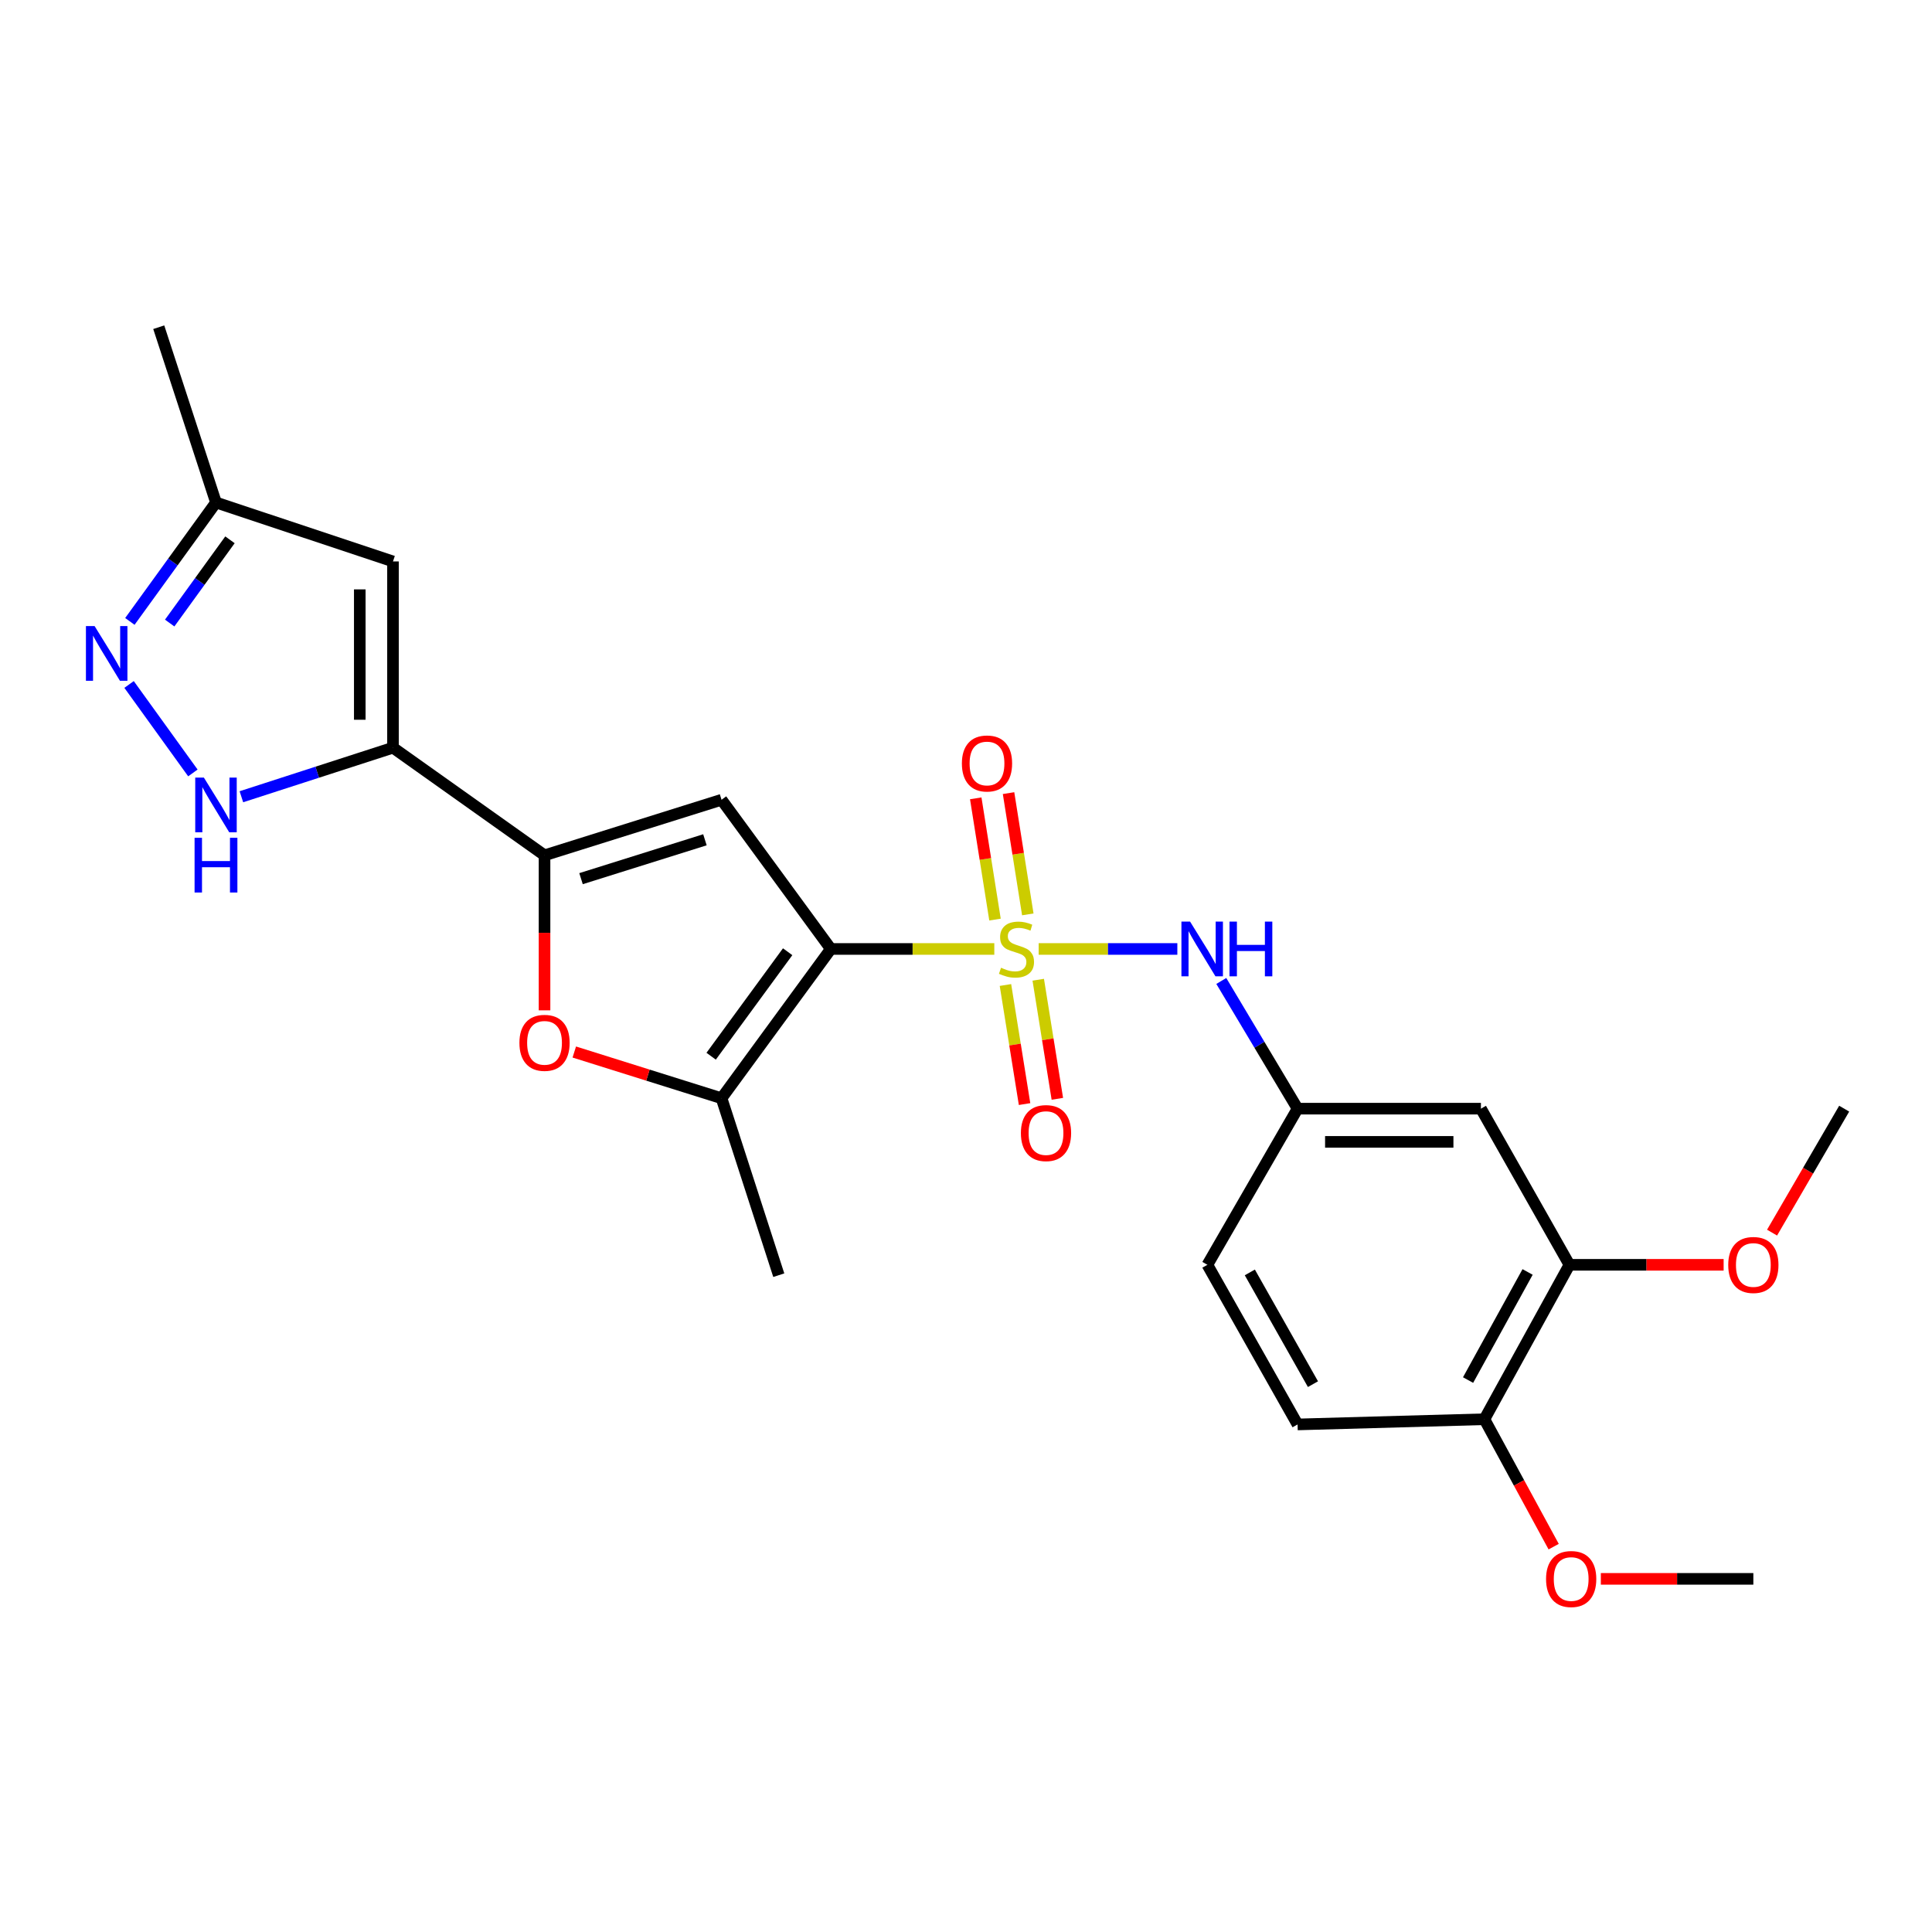 <?xml version='1.0' encoding='iso-8859-1'?>
<svg version='1.1' baseProfile='full'
              xmlns='http://www.w3.org/2000/svg'
                      xmlns:rdkit='http://www.rdkit.org/xml'
                      xmlns:xlink='http://www.w3.org/1999/xlink'
                  xml:space='preserve'
width='1000px' height='1000px' viewBox='0 0 1000 1000'>
<!-- END OF HEADER -->
<rect style='opacity:1.0;fill:#FFFFFF;stroke:none' width='1000' height='1000' x='0' y='0'> </rect>
<path class='bond-0' d='M 514.649,491.181 L 472.346,491.181' style='fill:none;fill-rule:evenodd;stroke:#CCCC00;stroke-width:6px;stroke-linecap:butt;stroke-linejoin:miter;stroke-opacity:1' />
<path class='bond-0' d='M 472.346,491.181 L 430.044,491.181' style='fill:none;fill-rule:evenodd;stroke:#000000;stroke-width:6px;stroke-linecap:butt;stroke-linejoin:miter;stroke-opacity:1' />
<path class='bond-9' d='M 537.614,491.181 L 573.502,491.181' style='fill:none;fill-rule:evenodd;stroke:#CCCC00;stroke-width:6px;stroke-linecap:butt;stroke-linejoin:miter;stroke-opacity:1' />
<path class='bond-9' d='M 573.502,491.181 L 609.391,491.181' style='fill:none;fill-rule:evenodd;stroke:#0000FF;stroke-width:6px;stroke-linecap:butt;stroke-linejoin:miter;stroke-opacity:1' />
<path class='bond-10' d='M 520.419,509.834 L 525.365,540.651' style='fill:none;fill-rule:evenodd;stroke:#CCCC00;stroke-width:6px;stroke-linecap:butt;stroke-linejoin:miter;stroke-opacity:1' />
<path class='bond-10' d='M 525.365,540.651 L 530.31,571.468' style='fill:none;fill-rule:evenodd;stroke:#FF0000;stroke-width:6px;stroke-linecap:butt;stroke-linejoin:miter;stroke-opacity:1' />
<path class='bond-10' d='M 537.393,507.11 L 542.338,537.927' style='fill:none;fill-rule:evenodd;stroke:#CCCC00;stroke-width:6px;stroke-linecap:butt;stroke-linejoin:miter;stroke-opacity:1' />
<path class='bond-10' d='M 542.338,537.927 L 547.284,568.744' style='fill:none;fill-rule:evenodd;stroke:#FF0000;stroke-width:6px;stroke-linecap:butt;stroke-linejoin:miter;stroke-opacity:1' />
<path class='bond-11' d='M 531.991,473.28 L 527.007,441.9' style='fill:none;fill-rule:evenodd;stroke:#CCCC00;stroke-width:6px;stroke-linecap:butt;stroke-linejoin:miter;stroke-opacity:1' />
<path class='bond-11' d='M 527.007,441.9 L 522.023,410.519' style='fill:none;fill-rule:evenodd;stroke:#FF0000;stroke-width:6px;stroke-linecap:butt;stroke-linejoin:miter;stroke-opacity:1' />
<path class='bond-11' d='M 515.013,475.977 L 510.029,444.596' style='fill:none;fill-rule:evenodd;stroke:#CCCC00;stroke-width:6px;stroke-linecap:butt;stroke-linejoin:miter;stroke-opacity:1' />
<path class='bond-11' d='M 510.029,444.596 L 505.045,413.215' style='fill:none;fill-rule:evenodd;stroke:#FF0000;stroke-width:6px;stroke-linecap:butt;stroke-linejoin:miter;stroke-opacity:1' />
<path class='bond-1' d='M 430.044,491.181 L 373.467,413.956' style='fill:none;fill-rule:evenodd;stroke:#000000;stroke-width:6px;stroke-linecap:butt;stroke-linejoin:miter;stroke-opacity:1' />
<path class='bond-4' d='M 430.044,491.181 L 373.467,568.444' style='fill:none;fill-rule:evenodd;stroke:#000000;stroke-width:6px;stroke-linecap:butt;stroke-linejoin:miter;stroke-opacity:1' />
<path class='bond-4' d='M 407.687,492.614 L 368.084,546.698' style='fill:none;fill-rule:evenodd;stroke:#000000;stroke-width:6px;stroke-linecap:butt;stroke-linejoin:miter;stroke-opacity:1' />
<path class='bond-2' d='M 373.467,413.956 L 281.849,442.703' style='fill:none;fill-rule:evenodd;stroke:#000000;stroke-width:6px;stroke-linecap:butt;stroke-linejoin:miter;stroke-opacity:1' />
<path class='bond-2' d='M 364.871,434.67 L 300.739,454.793' style='fill:none;fill-rule:evenodd;stroke:#000000;stroke-width:6px;stroke-linecap:butt;stroke-linejoin:miter;stroke-opacity:1' />
<path class='bond-3' d='M 281.849,442.703 L 203.412,387.005' style='fill:none;fill-rule:evenodd;stroke:#000000;stroke-width:6px;stroke-linecap:butt;stroke-linejoin:miter;stroke-opacity:1' />
<path class='bond-25' d='M 281.849,442.703 L 281.849,482.823' style='fill:none;fill-rule:evenodd;stroke:#000000;stroke-width:6px;stroke-linecap:butt;stroke-linejoin:miter;stroke-opacity:1' />
<path class='bond-25' d='M 281.849,482.823 L 281.849,522.943' style='fill:none;fill-rule:evenodd;stroke:#FF0000;stroke-width:6px;stroke-linecap:butt;stroke-linejoin:miter;stroke-opacity:1' />
<path class='bond-6' d='M 203.412,387.005 L 164.176,399.7' style='fill:none;fill-rule:evenodd;stroke:#000000;stroke-width:6px;stroke-linecap:butt;stroke-linejoin:miter;stroke-opacity:1' />
<path class='bond-6' d='M 164.176,399.7 L 124.941,412.395' style='fill:none;fill-rule:evenodd;stroke:#0000FF;stroke-width:6px;stroke-linecap:butt;stroke-linejoin:miter;stroke-opacity:1' />
<path class='bond-8' d='M 203.412,387.005 L 203.412,290.602' style='fill:none;fill-rule:evenodd;stroke:#000000;stroke-width:6px;stroke-linecap:butt;stroke-linejoin:miter;stroke-opacity:1' />
<path class='bond-8' d='M 186.221,372.544 L 186.221,305.063' style='fill:none;fill-rule:evenodd;stroke:#000000;stroke-width:6px;stroke-linecap:butt;stroke-linejoin:miter;stroke-opacity:1' />
<path class='bond-5' d='M 373.467,568.444 L 335.359,556.483' style='fill:none;fill-rule:evenodd;stroke:#000000;stroke-width:6px;stroke-linecap:butt;stroke-linejoin:miter;stroke-opacity:1' />
<path class='bond-5' d='M 335.359,556.483 L 297.25,544.522' style='fill:none;fill-rule:evenodd;stroke:#FF0000;stroke-width:6px;stroke-linecap:butt;stroke-linejoin:miter;stroke-opacity:1' />
<path class='bond-20' d='M 373.467,568.444 L 403.092,660.033' style='fill:none;fill-rule:evenodd;stroke:#000000;stroke-width:6px;stroke-linecap:butt;stroke-linejoin:miter;stroke-opacity:1' />
<path class='bond-7' d='M 99.837,400.071 L 66.806,354.278' style='fill:none;fill-rule:evenodd;stroke:#0000FF;stroke-width:6px;stroke-linecap:butt;stroke-linejoin:miter;stroke-opacity:1' />
<path class='bond-27' d='M 67.218,321.64 L 89.506,290.864' style='fill:none;fill-rule:evenodd;stroke:#0000FF;stroke-width:6px;stroke-linecap:butt;stroke-linejoin:miter;stroke-opacity:1' />
<path class='bond-27' d='M 89.506,290.864 L 111.794,260.089' style='fill:none;fill-rule:evenodd;stroke:#000000;stroke-width:6px;stroke-linecap:butt;stroke-linejoin:miter;stroke-opacity:1' />
<path class='bond-27' d='M 87.828,322.49 L 103.429,300.947' style='fill:none;fill-rule:evenodd;stroke:#0000FF;stroke-width:6px;stroke-linecap:butt;stroke-linejoin:miter;stroke-opacity:1' />
<path class='bond-27' d='M 103.429,300.947 L 119.031,279.404' style='fill:none;fill-rule:evenodd;stroke:#000000;stroke-width:6px;stroke-linecap:butt;stroke-linejoin:miter;stroke-opacity:1' />
<path class='bond-12' d='M 203.412,290.602 L 111.794,260.089' style='fill:none;fill-rule:evenodd;stroke:#000000;stroke-width:6px;stroke-linecap:butt;stroke-linejoin:miter;stroke-opacity:1' />
<path class='bond-15' d='M 632.143,507.748 L 651.883,540.794' style='fill:none;fill-rule:evenodd;stroke:#0000FF;stroke-width:6px;stroke-linecap:butt;stroke-linejoin:miter;stroke-opacity:1' />
<path class='bond-15' d='M 651.883,540.794 L 671.623,573.84' style='fill:none;fill-rule:evenodd;stroke:#000000;stroke-width:6px;stroke-linecap:butt;stroke-linejoin:miter;stroke-opacity:1' />
<path class='bond-22' d='M 111.794,260.089 L 82.168,169.369' style='fill:none;fill-rule:evenodd;stroke:#000000;stroke-width:6px;stroke-linecap:butt;stroke-linejoin:miter;stroke-opacity:1' />
<path class='bond-13' d='M 766.526,573.84 L 671.623,573.84' style='fill:none;fill-rule:evenodd;stroke:#000000;stroke-width:6px;stroke-linecap:butt;stroke-linejoin:miter;stroke-opacity:1' />
<path class='bond-13' d='M 752.29,591.031 L 685.858,591.031' style='fill:none;fill-rule:evenodd;stroke:#000000;stroke-width:6px;stroke-linecap:butt;stroke-linejoin:miter;stroke-opacity:1' />
<path class='bond-14' d='M 766.526,573.84 L 812.339,654.666' style='fill:none;fill-rule:evenodd;stroke:#000000;stroke-width:6px;stroke-linecap:butt;stroke-linejoin:miter;stroke-opacity:1' />
<path class='bond-19' d='M 812.339,654.666 L 852.244,654.666' style='fill:none;fill-rule:evenodd;stroke:#000000;stroke-width:6px;stroke-linecap:butt;stroke-linejoin:miter;stroke-opacity:1' />
<path class='bond-19' d='M 852.244,654.666 L 892.149,654.666' style='fill:none;fill-rule:evenodd;stroke:#FF0000;stroke-width:6px;stroke-linecap:butt;stroke-linejoin:miter;stroke-opacity:1' />
<path class='bond-26' d='M 812.339,654.666 L 768.331,734.594' style='fill:none;fill-rule:evenodd;stroke:#000000;stroke-width:6px;stroke-linecap:butt;stroke-linejoin:miter;stroke-opacity:1' />
<path class='bond-26' d='M 790.679,658.363 L 759.873,714.313' style='fill:none;fill-rule:evenodd;stroke:#000000;stroke-width:6px;stroke-linecap:butt;stroke-linejoin:miter;stroke-opacity:1' />
<path class='bond-18' d='M 671.623,573.84 L 624.94,654.666' style='fill:none;fill-rule:evenodd;stroke:#000000;stroke-width:6px;stroke-linecap:butt;stroke-linejoin:miter;stroke-opacity:1' />
<path class='bond-16' d='M 768.331,734.594 L 671.623,737.287' style='fill:none;fill-rule:evenodd;stroke:#000000;stroke-width:6px;stroke-linecap:butt;stroke-linejoin:miter;stroke-opacity:1' />
<path class='bond-21' d='M 768.331,734.594 L 786.253,767.569' style='fill:none;fill-rule:evenodd;stroke:#000000;stroke-width:6px;stroke-linecap:butt;stroke-linejoin:miter;stroke-opacity:1' />
<path class='bond-21' d='M 786.253,767.569 L 804.176,800.544' style='fill:none;fill-rule:evenodd;stroke:#FF0000;stroke-width:6px;stroke-linecap:butt;stroke-linejoin:miter;stroke-opacity:1' />
<path class='bond-17' d='M 671.623,737.287 L 624.94,654.666' style='fill:none;fill-rule:evenodd;stroke:#000000;stroke-width:6px;stroke-linecap:butt;stroke-linejoin:miter;stroke-opacity:1' />
<path class='bond-17' d='M 679.587,716.437 L 646.909,658.602' style='fill:none;fill-rule:evenodd;stroke:#000000;stroke-width:6px;stroke-linecap:butt;stroke-linejoin:miter;stroke-opacity:1' />
<path class='bond-23' d='M 917.218,638.008 L 935.882,605.924' style='fill:none;fill-rule:evenodd;stroke:#FF0000;stroke-width:6px;stroke-linecap:butt;stroke-linejoin:miter;stroke-opacity:1' />
<path class='bond-23' d='M 935.882,605.924 L 954.545,573.84' style='fill:none;fill-rule:evenodd;stroke:#000000;stroke-width:6px;stroke-linecap:butt;stroke-linejoin:miter;stroke-opacity:1' />
<path class='bond-24' d='M 828.594,817.215 L 868.061,817.215' style='fill:none;fill-rule:evenodd;stroke:#FF0000;stroke-width:6px;stroke-linecap:butt;stroke-linejoin:miter;stroke-opacity:1' />
<path class='bond-24' d='M 868.061,817.215 L 907.529,817.215' style='fill:none;fill-rule:evenodd;stroke:#000000;stroke-width:6px;stroke-linecap:butt;stroke-linejoin:miter;stroke-opacity:1' />
<path  class='atom-0' d='M 518.131 500.901
Q 518.451 501.021, 519.771 501.581
Q 521.091 502.141, 522.531 502.501
Q 524.011 502.821, 525.451 502.821
Q 528.131 502.821, 529.691 501.541
Q 531.251 500.221, 531.251 497.941
Q 531.251 496.381, 530.451 495.421
Q 529.691 494.461, 528.491 493.941
Q 527.291 493.421, 525.291 492.821
Q 522.771 492.061, 521.251 491.341
Q 519.771 490.621, 518.691 489.101
Q 517.651 487.581, 517.651 485.021
Q 517.651 481.461, 520.051 479.261
Q 522.491 477.061, 527.291 477.061
Q 530.571 477.061, 534.291 478.621
L 533.371 481.701
Q 529.971 480.301, 527.411 480.301
Q 524.651 480.301, 523.131 481.461
Q 521.611 482.581, 521.651 484.541
Q 521.651 486.061, 522.411 486.981
Q 523.211 487.901, 524.331 488.421
Q 525.491 488.941, 527.411 489.541
Q 529.971 490.341, 531.491 491.141
Q 533.011 491.941, 534.091 493.581
Q 535.211 495.181, 535.211 497.941
Q 535.211 501.861, 532.571 503.981
Q 529.971 506.061, 525.611 506.061
Q 523.091 506.061, 521.171 505.501
Q 519.291 504.981, 517.051 504.061
L 518.131 500.901
' fill='#CCCC00'/>
<path  class='atom-6' d='M 268.849 539.768
Q 268.849 532.968, 272.209 529.168
Q 275.569 525.368, 281.849 525.368
Q 288.129 525.368, 291.489 529.168
Q 294.849 532.968, 294.849 539.768
Q 294.849 546.648, 291.449 550.568
Q 288.049 554.448, 281.849 554.448
Q 275.609 554.448, 272.209 550.568
Q 268.849 546.688, 268.849 539.768
M 281.849 551.248
Q 286.169 551.248, 288.489 548.368
Q 290.849 545.448, 290.849 539.768
Q 290.849 534.208, 288.489 531.408
Q 286.169 528.568, 281.849 528.568
Q 277.529 528.568, 275.169 531.368
Q 272.849 534.168, 272.849 539.768
Q 272.849 545.488, 275.169 548.368
Q 277.529 551.248, 281.849 551.248
' fill='#FF0000'/>
<path  class='atom-7' d='M 105.534 402.489
L 114.814 417.489
Q 115.734 418.969, 117.214 421.649
Q 118.694 424.329, 118.774 424.489
L 118.774 402.489
L 122.534 402.489
L 122.534 430.809
L 118.654 430.809
L 108.694 414.409
Q 107.534 412.489, 106.294 410.289
Q 105.094 408.089, 104.734 407.409
L 104.734 430.809
L 101.054 430.809
L 101.054 402.489
L 105.534 402.489
' fill='#0000FF'/>
<path  class='atom-7' d='M 100.714 433.641
L 104.554 433.641
L 104.554 445.681
L 119.034 445.681
L 119.034 433.641
L 122.874 433.641
L 122.874 461.961
L 119.034 461.961
L 119.034 448.881
L 104.554 448.881
L 104.554 461.961
L 100.714 461.961
L 100.714 433.641
' fill='#0000FF'/>
<path  class='atom-8' d='M 48.957 324.051
L 58.237 339.051
Q 59.157 340.531, 60.637 343.211
Q 62.117 345.891, 62.197 346.051
L 62.197 324.051
L 65.957 324.051
L 65.957 352.371
L 62.077 352.371
L 52.117 335.971
Q 50.957 334.051, 49.717 331.851
Q 48.517 329.651, 48.157 328.971
L 48.157 352.371
L 44.477 352.371
L 44.477 324.051
L 48.957 324.051
' fill='#0000FF'/>
<path  class='atom-10' d='M 615.987 477.021
L 625.267 492.021
Q 626.187 493.501, 627.667 496.181
Q 629.147 498.861, 629.227 499.021
L 629.227 477.021
L 632.987 477.021
L 632.987 505.341
L 629.107 505.341
L 619.147 488.941
Q 617.987 487.021, 616.747 484.821
Q 615.547 482.621, 615.187 481.941
L 615.187 505.341
L 611.507 505.341
L 611.507 477.021
L 615.987 477.021
' fill='#0000FF'/>
<path  class='atom-10' d='M 636.387 477.021
L 640.227 477.021
L 640.227 489.061
L 654.707 489.061
L 654.707 477.021
L 658.547 477.021
L 658.547 505.341
L 654.707 505.341
L 654.707 492.261
L 640.227 492.261
L 640.227 505.341
L 636.387 505.341
L 636.387 477.021
' fill='#0000FF'/>
<path  class='atom-11' d='M 528.412 586.479
Q 528.412 579.679, 531.772 575.879
Q 535.132 572.079, 541.412 572.079
Q 547.692 572.079, 551.052 575.879
Q 554.412 579.679, 554.412 586.479
Q 554.412 593.359, 551.012 597.279
Q 547.612 601.159, 541.412 601.159
Q 535.172 601.159, 531.772 597.279
Q 528.412 593.399, 528.412 586.479
M 541.412 597.959
Q 545.732 597.959, 548.052 595.079
Q 550.412 592.159, 550.412 586.479
Q 550.412 580.919, 548.052 578.119
Q 545.732 575.279, 541.412 575.279
Q 537.092 575.279, 534.732 578.079
Q 532.412 580.879, 532.412 586.479
Q 532.412 592.199, 534.732 595.079
Q 537.092 597.959, 541.412 597.959
' fill='#FF0000'/>
<path  class='atom-12' d='M 497.869 395.174
Q 497.869 388.374, 501.229 384.574
Q 504.589 380.774, 510.869 380.774
Q 517.149 380.774, 520.509 384.574
Q 523.869 388.374, 523.869 395.174
Q 523.869 402.054, 520.469 405.974
Q 517.069 409.854, 510.869 409.854
Q 504.629 409.854, 501.229 405.974
Q 497.869 402.094, 497.869 395.174
M 510.869 406.654
Q 515.189 406.654, 517.509 403.774
Q 519.869 400.854, 519.869 395.174
Q 519.869 389.614, 517.509 386.814
Q 515.189 383.974, 510.869 383.974
Q 506.549 383.974, 504.189 386.774
Q 501.869 389.574, 501.869 395.174
Q 501.869 400.894, 504.189 403.774
Q 506.549 406.654, 510.869 406.654
' fill='#FF0000'/>
<path  class='atom-20' d='M 894.529 654.746
Q 894.529 647.946, 897.889 644.146
Q 901.249 640.346, 907.529 640.346
Q 913.809 640.346, 917.169 644.146
Q 920.529 647.946, 920.529 654.746
Q 920.529 661.626, 917.129 665.546
Q 913.729 669.426, 907.529 669.426
Q 901.289 669.426, 897.889 665.546
Q 894.529 661.666, 894.529 654.746
M 907.529 666.226
Q 911.849 666.226, 914.169 663.346
Q 916.529 660.426, 916.529 654.746
Q 916.529 649.186, 914.169 646.386
Q 911.849 643.546, 907.529 643.546
Q 903.209 643.546, 900.849 646.346
Q 898.529 649.146, 898.529 654.746
Q 898.529 660.466, 900.849 663.346
Q 903.209 666.226, 907.529 666.226
' fill='#FF0000'/>
<path  class='atom-22' d='M 800.237 817.295
Q 800.237 810.495, 803.597 806.695
Q 806.957 802.895, 813.237 802.895
Q 819.517 802.895, 822.877 806.695
Q 826.237 810.495, 826.237 817.295
Q 826.237 824.175, 822.837 828.095
Q 819.437 831.975, 813.237 831.975
Q 806.997 831.975, 803.597 828.095
Q 800.237 824.215, 800.237 817.295
M 813.237 828.775
Q 817.557 828.775, 819.877 825.895
Q 822.237 822.975, 822.237 817.295
Q 822.237 811.735, 819.877 808.935
Q 817.557 806.095, 813.237 806.095
Q 808.917 806.095, 806.557 808.895
Q 804.237 811.695, 804.237 817.295
Q 804.237 823.015, 806.557 825.895
Q 808.917 828.775, 813.237 828.775
' fill='#FF0000'/>
</svg>
